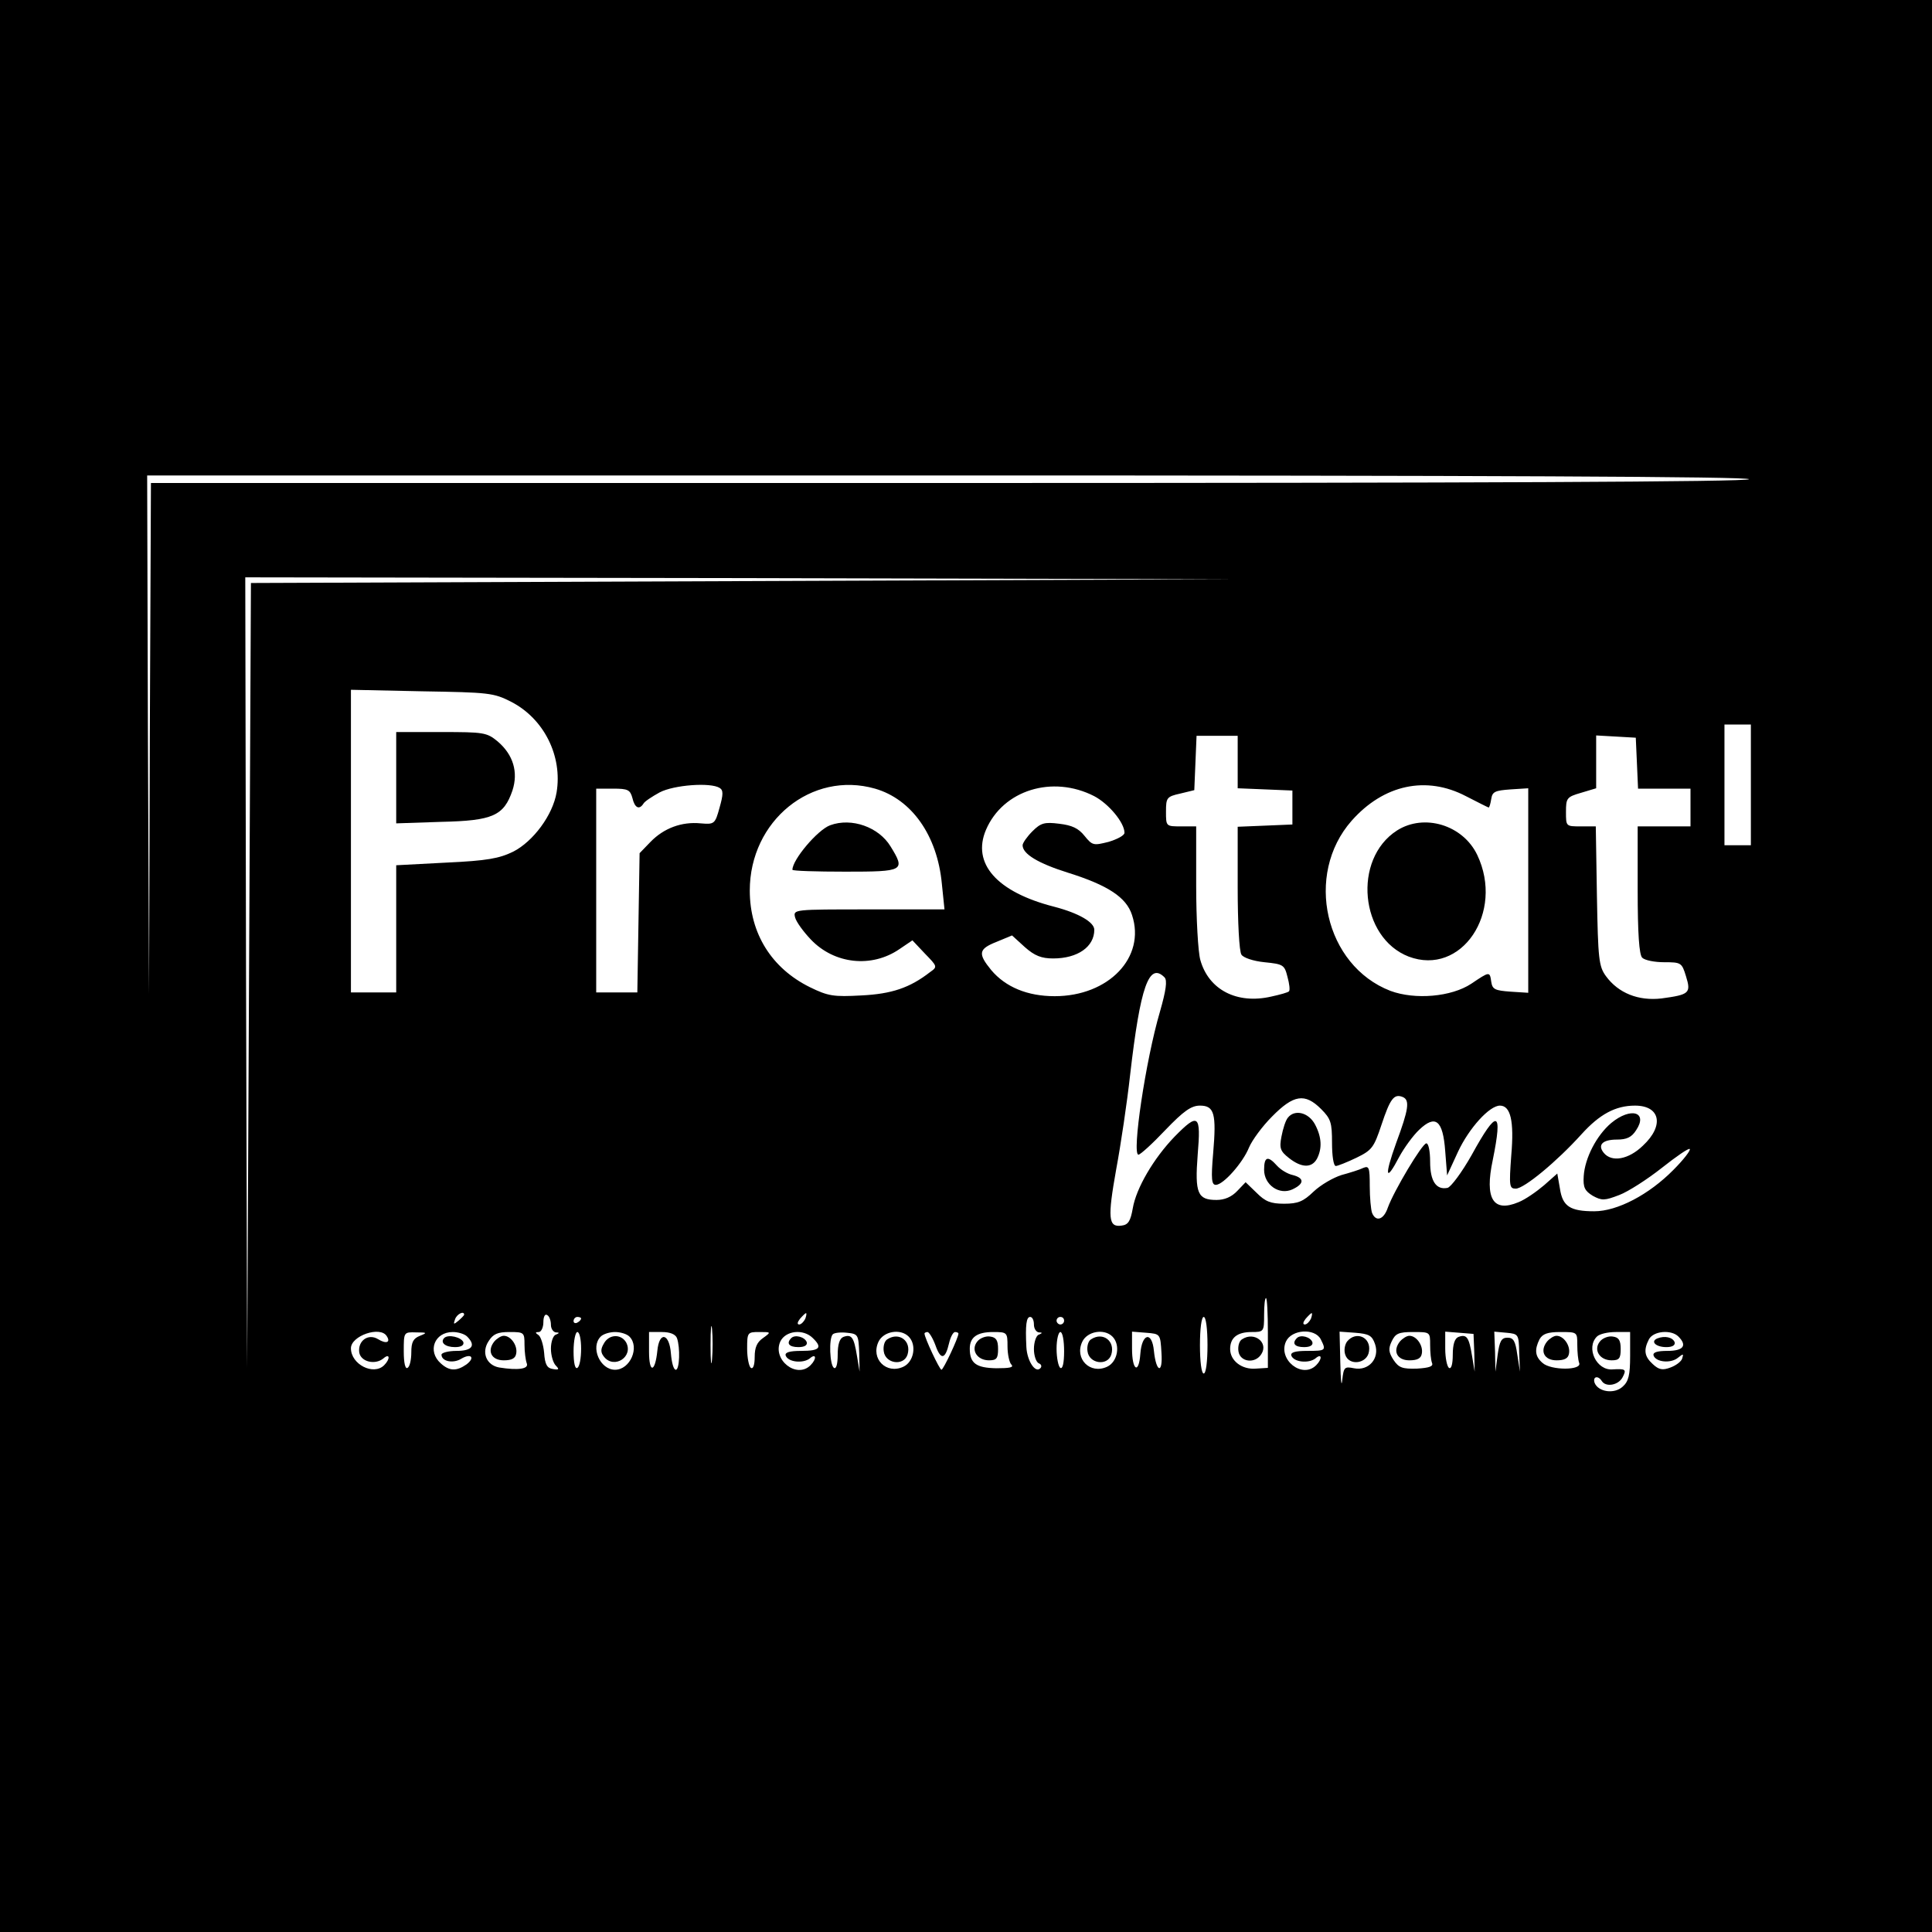 <?xml version="1.0" standalone="no"?>
<!DOCTYPE svg PUBLIC "-//W3C//DTD SVG 20010904//EN"
 "http://www.w3.org/TR/2001/REC-SVG-20010904/DTD/svg10.dtd">
<svg version="1.0" xmlns="http://www.w3.org/2000/svg"
 width="512pt" height="512pt" viewBox="0 0 512 512"
 preserveAspectRatio="xMidYMid meet">
<g transform="translate(0,512) scale(0.1,-0.1)"
fill="#000000" stroke="none">
<path d="M0 2560 l0 -2560 2560 0 2560 0 0 2560 0 2560 -2560 0 -2560 0 0
-2560z m4635 1290 c-4 -7 -722 -10 -2121 -10 l-2114 0 -3 -677 -2 -678 -3 688
-2 687 2126 0 c1414 0 2123 -3 2119 -10z m-2670 -270 l-1300 -5 -5 -1040 -5
-1040 -3 1048 -2 1047 1308 -2 1307 -3 -1300 -5z m-610 -320 c87 -45 136 -144
120 -240 -10 -60 -62 -130 -115 -157 -37 -18 -69 -24 -177 -29 l-133 -7 0
-168 0 -169 -60 0 -60 0 0 401 0 401 188 -4 c178 -3 190 -4 237 -28z m3285
-220 l0 -160 -35 0 -35 0 0 160 0 160 35 0 35 0 0 -160z m-1360 60 l0 -69 73
-3 72 -3 0 -45 0 -45 -72 -3 -73 -3 0 -162 c0 -89 4 -169 10 -177 5 -8 31 -17
61 -20 50 -5 53 -7 61 -39 5 -18 7 -35 4 -38 -2 -3 -24 -9 -47 -14 -91 -21
-166 18 -188 97 -6 21 -11 110 -11 197 l0 157 -40 0 c-40 0 -40 0 -40 39 0 37
2 40 38 48 l37 9 3 72 3 72 54 0 55 0 0 -70z m1058 -2 l3 -68 69 0 70 0 0 -50
0 -50 -70 0 -70 0 0 -168 c0 -117 4 -172 12 -180 7 -7 33 -12 58 -12 45 0 47
-1 58 -37 14 -45 9 -49 -65 -59 -61 -7 -114 14 -147 59 -19 26 -21 45 -24 213
l-3 184 -40 0 c-39 0 -39 0 -39 38 0 37 2 40 40 51 l40 12 0 70 0 70 53 -3 52
-3 3 -67z m-2431 -66 c10 -6 10 -17 0 -52 -12 -44 -14 -45 -50 -42 -51 5 -98
-13 -133 -49 l-29 -30 -3 -185 -3 -184 -55 0 -54 0 0 270 0 270 45 0 c39 0 45
-3 51 -25 6 -26 18 -32 29 -15 3 6 23 19 43 30 38 20 135 27 159 12z m412 -2
c97 -28 165 -124 177 -252 l7 -68 -201 0 c-199 0 -200 0 -195 -21 3 -12 22
-38 42 -59 62 -65 161 -76 235 -25 l34 23 33 -35 c33 -34 34 -35 14 -49 -54
-42 -102 -58 -182 -62 -74 -4 -88 -2 -137 22 -101 50 -159 142 -159 256 0 185
164 318 332 270z m581 -20 c38 -20 80 -70 80 -97 0 -7 -19 -17 -42 -24 -40
-10 -43 -10 -64 16 -16 20 -33 28 -67 32 -39 5 -49 2 -71 -20 -14 -14 -26 -31
-26 -37 0 -23 41 -48 121 -73 105 -33 154 -65 169 -112 37 -112 -62 -215 -205
-215 -72 0 -130 24 -168 69 -36 44 -34 56 14 75 l41 17 34 -31 c26 -23 44 -30
75 -30 65 0 109 31 109 76 0 20 -41 44 -106 61 -153 39 -219 115 -181 204 45
105 176 146 287 89z m985 0 c31 -16 59 -30 60 -30 2 0 5 10 7 23 3 19 10 22
51 25 l47 3 0 -271 0 -271 -47 3 c-41 3 -48 6 -51 26 -4 28 -4 28 -53 -5 -53
-35 -149 -43 -214 -19 -174 67 -229 308 -103 451 85 96 198 120 303 65z m-799
-480 c8 -8 4 -35 -12 -91 -38 -129 -75 -379 -57 -379 5 0 37 29 71 65 49 51
69 65 92 65 38 0 44 -21 35 -126 -6 -69 -4 -84 7 -84 20 0 72 59 88 99 8 19
35 56 61 82 57 58 87 63 130 20 26 -26 29 -36 29 -90 0 -34 4 -61 10 -61 5 0
30 10 55 22 41 20 46 27 66 87 23 69 33 83 56 74 20 -8 16 -33 -17 -122 -32
-89 -28 -106 8 -37 13 24 37 57 53 72 43 41 63 26 69 -57 l5 -64 29 63 c29 62
83 122 111 122 28 0 38 -40 30 -132 -6 -82 -5 -88 12 -88 22 0 109 72 174 144
48 53 90 76 142 76 67 0 78 -53 21 -106 -38 -37 -83 -45 -104 -19 -17 21 -3
35 35 35 26 0 39 6 51 25 32 48 -14 62 -66 19 -39 -33 -70 -93 -73 -141 -2
-30 3 -39 24 -52 24 -13 31 -13 70 2 24 9 75 42 113 72 38 30 71 53 74 50 3
-3 -16 -28 -43 -55 -65 -66 -149 -110 -210 -110 -64 0 -84 13 -91 60 l-7 40
-35 -31 c-20 -17 -50 -38 -68 -45 -67 -28 -90 9 -68 112 27 133 12 137 -56 13
-26 -46 -55 -85 -64 -87 -30 -6 -46 18 -46 69 0 27 -4 49 -10 49 -11 0 -86
-126 -102 -170 -11 -33 -32 -39 -42 -14 -3 9 -6 40 -6 71 0 49 -2 54 -17 48
-10 -5 -36 -13 -58 -19 -22 -7 -55 -26 -74 -44 -27 -26 -41 -32 -78 -32 -36 0
-50 6 -73 29 l-29 28 -22 -23 c-15 -16 -34 -24 -55 -24 -50 0 -58 17 -50 120
9 107 2 112 -61 48 -56 -58 -102 -137 -111 -190 -6 -34 -12 -44 -30 -46 -35
-5 -37 20 -14 149 12 64 29 178 37 251 27 234 50 299 91 258z m274 -942 l0
-93 -32 -2 c-37 -3 -68 21 -68 52 0 30 19 45 57 45 32 0 33 1 33 45 0 25 2 45
5 45 3 0 5 -42 5 -92z m-2130 48 c0 -2 -7 -9 -15 -16 -13 -11 -14 -10 -9 4 5
14 24 23 24 12z m230 -27 c0 -10 6 -19 13 -20 10 0 10 -2 0 -6 -7 -2 -13 -19
-13 -37 0 -18 6 -38 13 -45 10 -10 8 -12 -8 -9 -15 2 -21 12 -23 43 -2 22 -9
43 -15 47 -9 6 -9 8 1 8 6 0 12 12 12 26 0 14 4 23 10 19 6 -3 10 -15 10 -26z
m674 16 c-4 -8 -11 -15 -16 -15 -6 0 -5 6 2 15 7 8 14 15 16 15 2 0 1 -7 -2
-15z m1340 0 c-4 -8 -11 -15 -16 -15 -6 0 -5 6 2 15 7 8 14 15 16 15 2 0 1 -7
-2 -15z m-1934 1 c0 -3 -4 -8 -10 -11 -5 -3 -10 -1 -10 4 0 6 5 11 10 11 6 0
10 -2 10 -4z m347 -108 c-2 -24 -4 -7 -4 37 0 44 2 63 4 43 2 -21 2 -57 0 -80z
m853 92 c0 -11 6 -20 13 -21 10 0 10 -2 0 -6 -7 -2 -13 -20 -13 -38 0 -18 6
-35 13 -38 6 -2 9 -8 4 -13 -13 -14 -35 19 -37 56 -3 59 0 80 10 80 6 0 10 -9
10 -20z m80 10 c0 -5 -4 -10 -10 -10 -5 0 -10 5 -10 10 0 6 5 10 10 10 6 0 10
-4 10 -10z m380 -65 c0 -43 -4 -75 -10 -75 -6 0 -10 32 -10 75 0 43 4 75 10
75 6 0 10 -32 10 -75z m-2175 24 c11 -17 -2 -21 -23 -8 -26 16 -54 -4 -50 -35
4 -25 42 -34 64 -16 17 15 19 -1 2 -18 -28 -28 -88 2 -88 45 0 33 78 60 95 32z
m88 1 c-18 -7 -23 -17 -23 -44 0 -19 -4 -38 -10 -41 -6 -4 -10 13 -10 44 0 51
0 51 33 50 29 0 30 -1 10 -9z m125 -2 c24 -24 13 -38 -28 -38 -22 0 -40 -5
-40 -10 0 -18 31 -24 52 -11 27 16 38 3 14 -15 -26 -18 -45 -18 -68 3 -36 32
-17 83 32 83 14 0 31 -5 38 -12z m152 -22 c0 -19 3 -41 6 -49 6 -15 -23 -19
-73 -11 -34 6 -48 40 -28 70 12 19 24 24 55 24 39 0 40 -1 40 -34z m150 -10
c0 -25 -4 -48 -10 -51 -6 -4 -10 13 -10 44 0 28 5 51 10 51 6 0 10 -20 10 -44z
m128 32 c28 -28 2 -88 -38 -88 -40 0 -66 60 -38 88 7 7 24 12 38 12 14 0 31
-5 38 -12z m126 -4 c9 -25 7 -84 -3 -84 -6 0 -11 19 -13 43 -4 54 -31 60 -36
7 -6 -58 -22 -60 -22 -2 l0 52 34 0 c22 0 36 -6 40 -16z m228 0 c-16 -11 -22
-25 -22 -50 0 -21 -4 -33 -10 -29 -5 3 -10 26 -10 51 0 43 1 44 32 44 32 0 32
0 10 -16z m132 0 c26 -25 19 -34 -30 -34 -32 0 -44 -4 -42 -12 6 -18 46 -22
64 -8 17 15 19 -1 2 -18 -37 -37 -102 15 -80 63 14 29 61 34 86 9z m123 -39
l1 -50 -7 42 c-8 49 -14 58 -36 50 -10 -4 -15 -20 -15 -47 0 -25 -4 -39 -10
-35 -11 7 -14 78 -3 89 4 4 21 6 38 4 29 -3 30 -5 32 -53z m131 43 c22 -22 14
-67 -14 -80 -45 -21 -87 21 -66 66 13 28 58 36 80 14z m71 -23 c14 -40 26 -38
36 5 4 17 11 30 16 30 5 0 9 -2 9 -4 0 -11 -40 -96 -45 -96 -5 0 -45 85 -45
96 0 2 4 4 8 4 4 0 14 -16 21 -35z m191 -3 c0 -21 5 -43 10 -48 8 -8 -5 -10
-40 -10 -53 1 -70 13 -70 52 0 30 19 44 62 44 37 0 38 -1 38 -38z m150 -13 c0
-31 -4 -48 -10 -44 -5 3 -10 26 -10 51 0 24 5 44 10 44 6 0 10 -23 10 -51z
m128 39 c22 -22 14 -67 -14 -80 -45 -21 -87 21 -66 66 13 28 58 36 80 14z
m130 -43 c4 -57 -14 -53 -20 5 -5 53 -32 47 -36 -8 -4 -55 -22 -44 -22 14 l0
45 38 -3 c37 -3 37 -3 40 -53z m422 36 c15 -30 14 -31 -36 -31 -32 0 -44 -4
-42 -12 6 -18 46 -22 64 -8 17 15 19 -1 2 -18 -37 -37 -102 15 -80 63 15 32
76 36 92 6z m144 -13 c13 -38 -17 -72 -56 -64 -25 5 -27 3 -31 -32 -2 -20 -4
0 -5 46 l-2 83 42 -3 c36 -3 44 -7 52 -30z m146 -2 c0 -19 2 -40 5 -48 4 -9
-7 -13 -40 -15 -38 -1 -48 2 -62 23 -13 20 -14 30 -5 49 10 21 18 25 57 25 45
0 45 0 45 -34z m117 -21 l1 -50 -7 42 c-8 49 -14 58 -36 50 -10 -4 -15 -20
-15 -47 0 -25 -4 -39 -10 -35 -5 3 -10 26 -10 51 l0 45 38 -3 37 -3 2 -50z
m119 0 l2 -50 -7 45 c-5 36 -10 45 -26 45 -16 0 -21 -9 -26 -45 l-6 -45 -1 53
-2 53 33 -3 c31 -3 32 -4 33 -53z m154 21 c0 -19 2 -40 5 -48 8 -20 -75 -20
-97 0 -20 17 -22 35 -8 63 8 14 21 19 55 19 45 0 45 0 45 -34z m140 -29 c0
-51 -4 -68 -20 -82 -22 -20 -64 -14 -74 10 -6 17 9 21 19 5 11 -17 44 -11 55
10 11 21 8 23 -26 21 -43 -4 -72 57 -42 87 7 7 29 12 50 12 l38 0 0 -63z m128
51 c24 -24 13 -38 -29 -38 -28 0 -39 -4 -37 -12 6 -18 46 -22 65 -6 14 11 15
11 11 -2 -2 -8 -17 -19 -31 -24 -21 -8 -31 -6 -47 9 -22 20 -25 37 -10 66 12
22 59 26 78 7z"/>
<path d="M1050 3059 l0 -121 119 4 c137 3 166 16 189 83 16 49 2 95 -39 130
-29 24 -37 25 -150 25 l-119 0 0 -121z"/>
<path d="M2200 2933 c-33 -12 -100 -91 -100 -118 0 -3 63 -5 140 -5 156 0 160
2 120 67 -31 51 -103 77 -160 56z"/>
<path d="M3702 2919 c-118 -76 -98 -284 31 -334 140 -53 254 117 182 269 -38
80 -141 111 -213 65z"/>
<path d="M3413 2158 c-6 -7 -13 -29 -17 -50 -6 -31 -3 -39 20 -57 33 -26 60
-27 74 -2 14 27 13 57 -5 91 -17 32 -54 41 -72 18z"/>
<path d="M3350 2020 c0 -40 40 -68 75 -52 32 15 32 30 1 38 -14 3 -32 14 -42
25 -24 27 -34 24 -34 -11z"/>
<path d="M3292 1571 c-8 -4 -12 -19 -10 -32 4 -29 45 -34 61 -7 19 30 -19 60
-51 39z"/>
<path d="M1177 1574 c-11 -12 3 -24 29 -24 16 0 24 5 22 13 -5 13 -40 22 -51
11z"/>
<path d="M1310 1565 c-20 -25 -8 -50 25 -50 21 0 31 5 33 18 4 21 -14 47 -33
47 -7 0 -18 -7 -25 -15z"/>
<path d="M1600 1559 c-9 -15 -8 -24 1 -35 27 -33 79 1 58 39 -14 23 -46 21
-59 -4z"/>
<path d="M2097 1574 c-14 -14 -6 -24 19 -24 16 0 24 5 22 13 -5 14 -31 21 -41
11z"/>
<path d="M2352 1571 c-8 -4 -12 -19 -10 -32 4 -33 53 -40 63 -9 11 36 -22 61
-53 41z"/>
<path d="M2590 1565 c-18 -22 -1 -50 31 -50 20 0 24 5 24 30 0 23 -5 31 -21
33 -11 2 -27 -4 -34 -13z"/>
<path d="M2892 1571 c-8 -4 -12 -19 -10 -32 4 -33 53 -40 63 -9 11 36 -22 61
-53 41z"/>
<path d="M3437 1574 c-14 -14 -6 -24 19 -24 16 0 24 5 22 13 -5 14 -31 21 -41
11z"/>
<path d="M3570 1565 c-6 -8 -9 -23 -5 -35 10 -31 59 -24 63 9 6 37 -34 55 -58
26z"/>
<path d="M3710 1565 c-20 -25 -8 -50 25 -50 21 0 31 5 33 18 4 21 -14 47 -33
47 -7 0 -18 -7 -25 -15z"/>
<path d="M4100 1565 c-20 -25 -8 -50 25 -50 21 0 31 5 33 18 4 21 -14 47 -33
47 -7 0 -18 -7 -25 -15z"/>
<path d="M4240 1565 c-18 -22 -1 -50 31 -50 20 0 24 5 24 30 0 23 -5 31 -21
33 -11 2 -27 -4 -34 -13z"/>
<path d="M4392 1573 c-19 -8 -4 -23 24 -23 16 0 24 5 22 13 -5 13 -26 18 -46
10z"/>
</g>
</svg>
